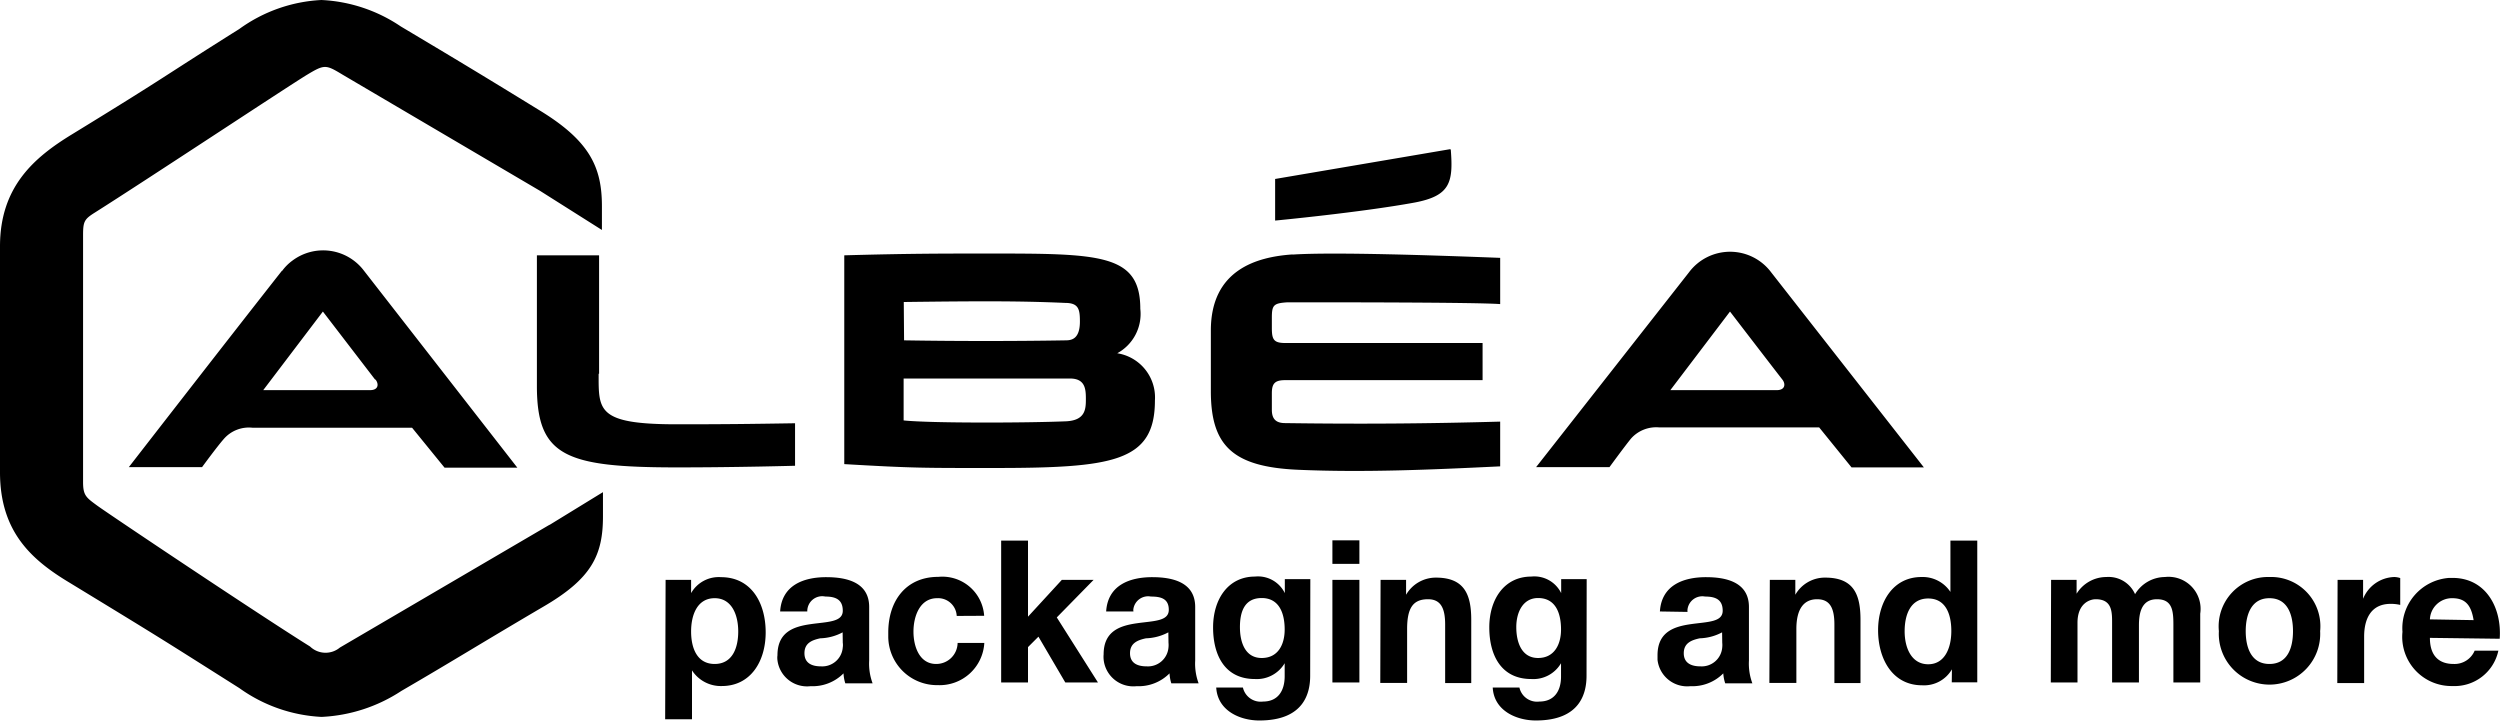 <?xml version="1.0" encoding="UTF-8"?> <svg xmlns="http://www.w3.org/2000/svg" viewBox="0 0 167.63 48.36"><path d="M44.63 38.88h1.71v.89a2.13 2.13 0 012-1.07c2.05 0 3 1.74 3 3.7S50.32 46 48.4 46a2.3 2.3 0 01-2-1.05v3.28h-1.8zm4.87 3.46c0-1.09-.42-2.23-1.58-2.23s-1.58 1.11-1.58 2.23.4 2.18 1.58 2.18 1.58-1.06 1.58-2.18M52.31 41c.11-1.77 1.59-2.3 3.09-2.3 1.31 0 2.88.31 2.88 2v3.59a3.8 3.8 0 00.23 1.53h-1.83a2.55 2.55 0 01-.12-.67 2.92 2.92 0 01-2.21.86 2 2 0 01-2.22-1.74 1.22 1.22 0 010-.33c0-1.58 1.11-1.93 2.23-2.09s2.15-.13 2.15-.9S56 40 55.34 40a1 1 0 00-1.21 1zm4.19 1.4a3.39 3.39 0 01-1.5.4c-.56.12-1.06.32-1.06 1s.52.88 1.1.88a1.38 1.38 0 001.47-1.28 1 1 0 000-.3zm7.65-1.1a1.25 1.25 0 00-1.31-1.19c-1.18 0-1.59 1.24-1.59 2.24s.4 2.17 1.52 2.17a1.43 1.43 0 001.44-1.41H66a3 3 0 01-3.12 2.83 3.27 3.27 0 01-3.32-3.22v-.31c0-2.15 1.21-3.73 3.35-3.73a2.81 2.81 0 013.08 2.61zm2.98-5.05h1.8v5.1l2.27-2.47h2.13l-2.47 2.52 2.76 4.36h-2.19l-1.8-3.07-.7.7v2.37h-1.8v-9.51zM74.17 41c.11-1.77 1.59-2.3 3.09-2.3 1.31 0 2.88.31 2.88 2v3.59a3.8 3.8 0 00.23 1.53h-1.83a2.55 2.55 0 01-.12-.67 2.92 2.92 0 01-2.21.86 2 2 0 01-2.21-1.8 1.83 1.83 0 010-.33c0-1.58 1.12-1.93 2.24-2.09s2.13-.13 2.13-.9-.56-.89-1.2-.89a1 1 0 00-1.18.88.76.76 0 00.01.12zm4.17 1.4a3.42 3.42 0 01-1.5.4c-.56.12-1.07.32-1.07 1s.52.88 1.11.88a1.38 1.38 0 001.47-1.28 1.51 1.51 0 000-.3zm9.51 2.91c0 1.12-.38 3-3.41 3-1.29 0-2.8-.65-2.89-2.21h1.79a1.22 1.22 0 001.35.94c1 0 1.45-.72 1.45-1.7v-.87a2.17 2.17 0 01-2 1.06c-2 0-2.8-1.58-2.8-3.46s1-3.41 2.81-3.41a2 2 0 012 1.11v-.94h1.71zm-1.71-3.1c0-1.11-.38-2.11-1.54-2.11s-1.46.93-1.46 1.95.35 2.07 1.46 2.07 1.54-.92 1.54-1.91m5.01-4.4h-1.81v-1.58h1.81zm-1.81 1.07h1.81v6.88h-1.81zm3.23 0h1.71v1a2.31 2.31 0 012-1.15c1.91 0 2.37 1.13 2.37 2.83v4.24H96.9v-3.93c0-1.13-.32-1.69-1.15-1.69-1 0-1.4.58-1.4 2v3.61h-1.8zm13.81 6.43c0 1.12-.38 3-3.4 3-1.29 0-2.81-.65-2.89-2.21h1.79a1.21 1.21 0 001.34.94c1 0 1.46-.72 1.45-1.7v-.87a2.15 2.15 0 01-2 1.06c-2 0-2.81-1.58-2.81-3.46s1-3.41 2.82-3.41a2 2 0 012 1.11v-.94h1.71zm-1.71-3.1c0-1.11-.37-2.11-1.54-2.11-1 0-1.46.93-1.46 1.95s.36 2.07 1.46 2.07 1.54-.92 1.54-1.91M111.3 41c.11-1.77 1.59-2.3 3.09-2.3 1.31 0 2.88.31 2.88 2v3.59a3.8 3.8 0 00.23 1.53h-1.82a2.56 2.56 0 01-.13-.67 2.92 2.92 0 01-2.21.86 2 2 0 01-2.2-1.77v-.3c0-1.58 1.12-1.93 2.24-2.09s2.13-.13 2.13-.9-.51-.95-1.18-.95a1 1 0 00-1.18.87.86.86 0 000 .16zm4.17 1.4a3.39 3.39 0 01-1.5.4c-.56.12-1.07.32-1.07 1s.53.88 1.11.88a1.38 1.38 0 001.47-1.28 1.51 1.51 0 000-.3zm3.2-3.52h1.71v1a2.28 2.28 0 012-1.15c1.92 0 2.37 1.13 2.37 2.83v4.24H123v-3.93c0-1.13-.32-1.69-1.16-1.69s-1.39.58-1.39 2v3.61h-1.81zm12.21 6a2.16 2.16 0 01-2 1.07c-2 0-2.95-1.79-2.95-3.69s1-3.57 2.91-3.57a2.23 2.23 0 011.94 1v-3.44h1.8v9.5h-1.71zm-1.59-4.75c-1.18 0-1.58 1.07-1.58 2.2s.47 2.21 1.58 2.21 1.55-1.09 1.55-2.23-.38-2.18-1.55-2.18m8.24-1.25h1.71v.93a2.35 2.35 0 012-1.12 1.94 1.94 0 011.92 1.15 2.36 2.36 0 012-1.15 2.15 2.15 0 012.37 2.46v4.61h-1.8v-3.9c0-.92-.08-1.68-1.1-1.68s-1.21.88-1.21 1.75v3.83h-1.8V41.9c0-.8.05-1.72-1.1-1.72-.35 0-1.22.24-1.22 1.58v4h-1.79zm14.64-.19a3.3 3.3 0 013.4 3.63 3.4 3.4 0 11-6.79 0 3.31 3.31 0 013.39-3.63m0 5.83c1.23 0 1.58-1.1 1.58-2.2s-.36-2.21-1.58-2.21-1.59 1.11-1.59 2.21.37 2.2 1.59 2.2m4.57-5.64h1.71v1.27a2.33 2.33 0 012.1-1.46 1.34 1.34 0 01.39.07v1.8a2.79 2.79 0 00-.64-.07c-1.32 0-1.78 1-1.78 2.2v3.11h-1.8zm6.19 3.89c0 1.21.61 1.75 1.59 1.75a1.46 1.46 0 001.41-.89h1.59a3 3 0 01-3.07 2.37 3.3 3.3 0 01-3.36-3.63 3.38 3.38 0 013.13-3.62h.23c2.23 0 3.31 2 3.16 4.08zm2.93-1.19c-.16-1-.55-1.47-1.43-1.47a1.48 1.48 0 00-1.5 1.42zM97.25 10L85.5 12v2.79s5.77-.55 9.36-1.21c2.37-.45 2.59-1.34 2.42-3.52M36.79 35.22l-14 8.2a1.5 1.5 0 01-2-.07c-3.4-2.12-13.57-8.93-14.29-9.46s-.93-.67-.93-1.56V15.77c0-.91.08-1.07.78-1.51C9.74 12.12 19.46 5.69 20.61 5s1.24-.67 2.35 0l13.24 7.79 4.16 2.63v-1.59c0-2.62-.81-4.39-4.23-6.46-4-2.46-5.74-3.5-9.26-5.6A10.36 10.36 0 0021.55 0a10.26 10.26 0 00-5.5 1.94C10.55 5.4 11.37 5 4.84 9 2.3 10.55 0 12.51 0 16.52v15.14c0 4 2.11 5.88 4.68 7.42 6.56 4 5.88 3.59 11.37 7.06a10.32 10.32 0 005.51 1.93 10.63 10.63 0 005.35-1.74c3.44-2 5.35-3.2 9.52-5.65 3.23-1.88 4-3.44 4-6.06V33l-.28.17-3.26 2"></path><path d="M25.18 25.45c.23.29.21.71-.37.71h-7.16l4-5.27 3.5 4.56m-6.25-7.29C15.42 22.58 8.64 31.32 8.64 31.32h4.91s1-1.37 1.46-1.89a2.23 2.23 0 011.92-.75h10.7l2.18 2.68h4.88l-10.28-13.2a3.43 3.43 0 00-4.81-.68 3.13 3.13 0 00-.68.68m100.19 8H112l4-5.27s3 3.91 3.51 4.56c.23.29.2.71-.38.71m-.37-7.9a3.44 3.44 0 00-5.51 0L103 31.32h4.92s1-1.37 1.44-1.91a2.26 2.26 0 011.91-.75h10.71l2.17 2.68H129zm-78.59 6.8v-7.94H36v8.77c0 4.72 1.93 5.45 9.43 5.45 4 0 7.88-.11 7.88-.11v-2.85c-3.11.05-4.79.07-7.94.07-5.35 0-5.23-.94-5.23-3.39m46.53-8c-2.36.16-5.48 1-5.48 5.1v4.07c0 3.65 1.46 5.08 5.86 5.27s8.79 0 13.54-.23v-3c-5 .14-9.45.17-14.41.1-.58 0-.9-.23-.9-.89v-1.11c0-.67.21-.89.94-.88h13.19V23H86.2c-.78 0-.92-.21-.92-1v-.67c0-.87.1-1 1.06-1.06 3.28 0 12.63 0 14.25.12v-3.1c-4.43-.17-11.19-.4-13.92-.22M71.46 28.25c-2.68.11-9.07.13-10.87-.06v-2.81h11.15c1 0 1.07.67 1.07 1.34s0 1.47-1.34 1.53m-10.87-8c4.78-.06 7.65-.08 10.81.06.92 0 1 .43 1 1.25 0 1.14-.53 1.25-.9 1.26-3.43.06-7.36.06-10.89 0zm14.27 3.46a3 3 0 001.59-3C76.46 17 73.74 17 66.19 17c-3 0-5.26 0-9.58.12v14c4.63.27 5.29.26 9.94.26 8.07 0 10.89-.39 10.89-4.53a3 3 0 00-2.57-3.17"></path></svg> 